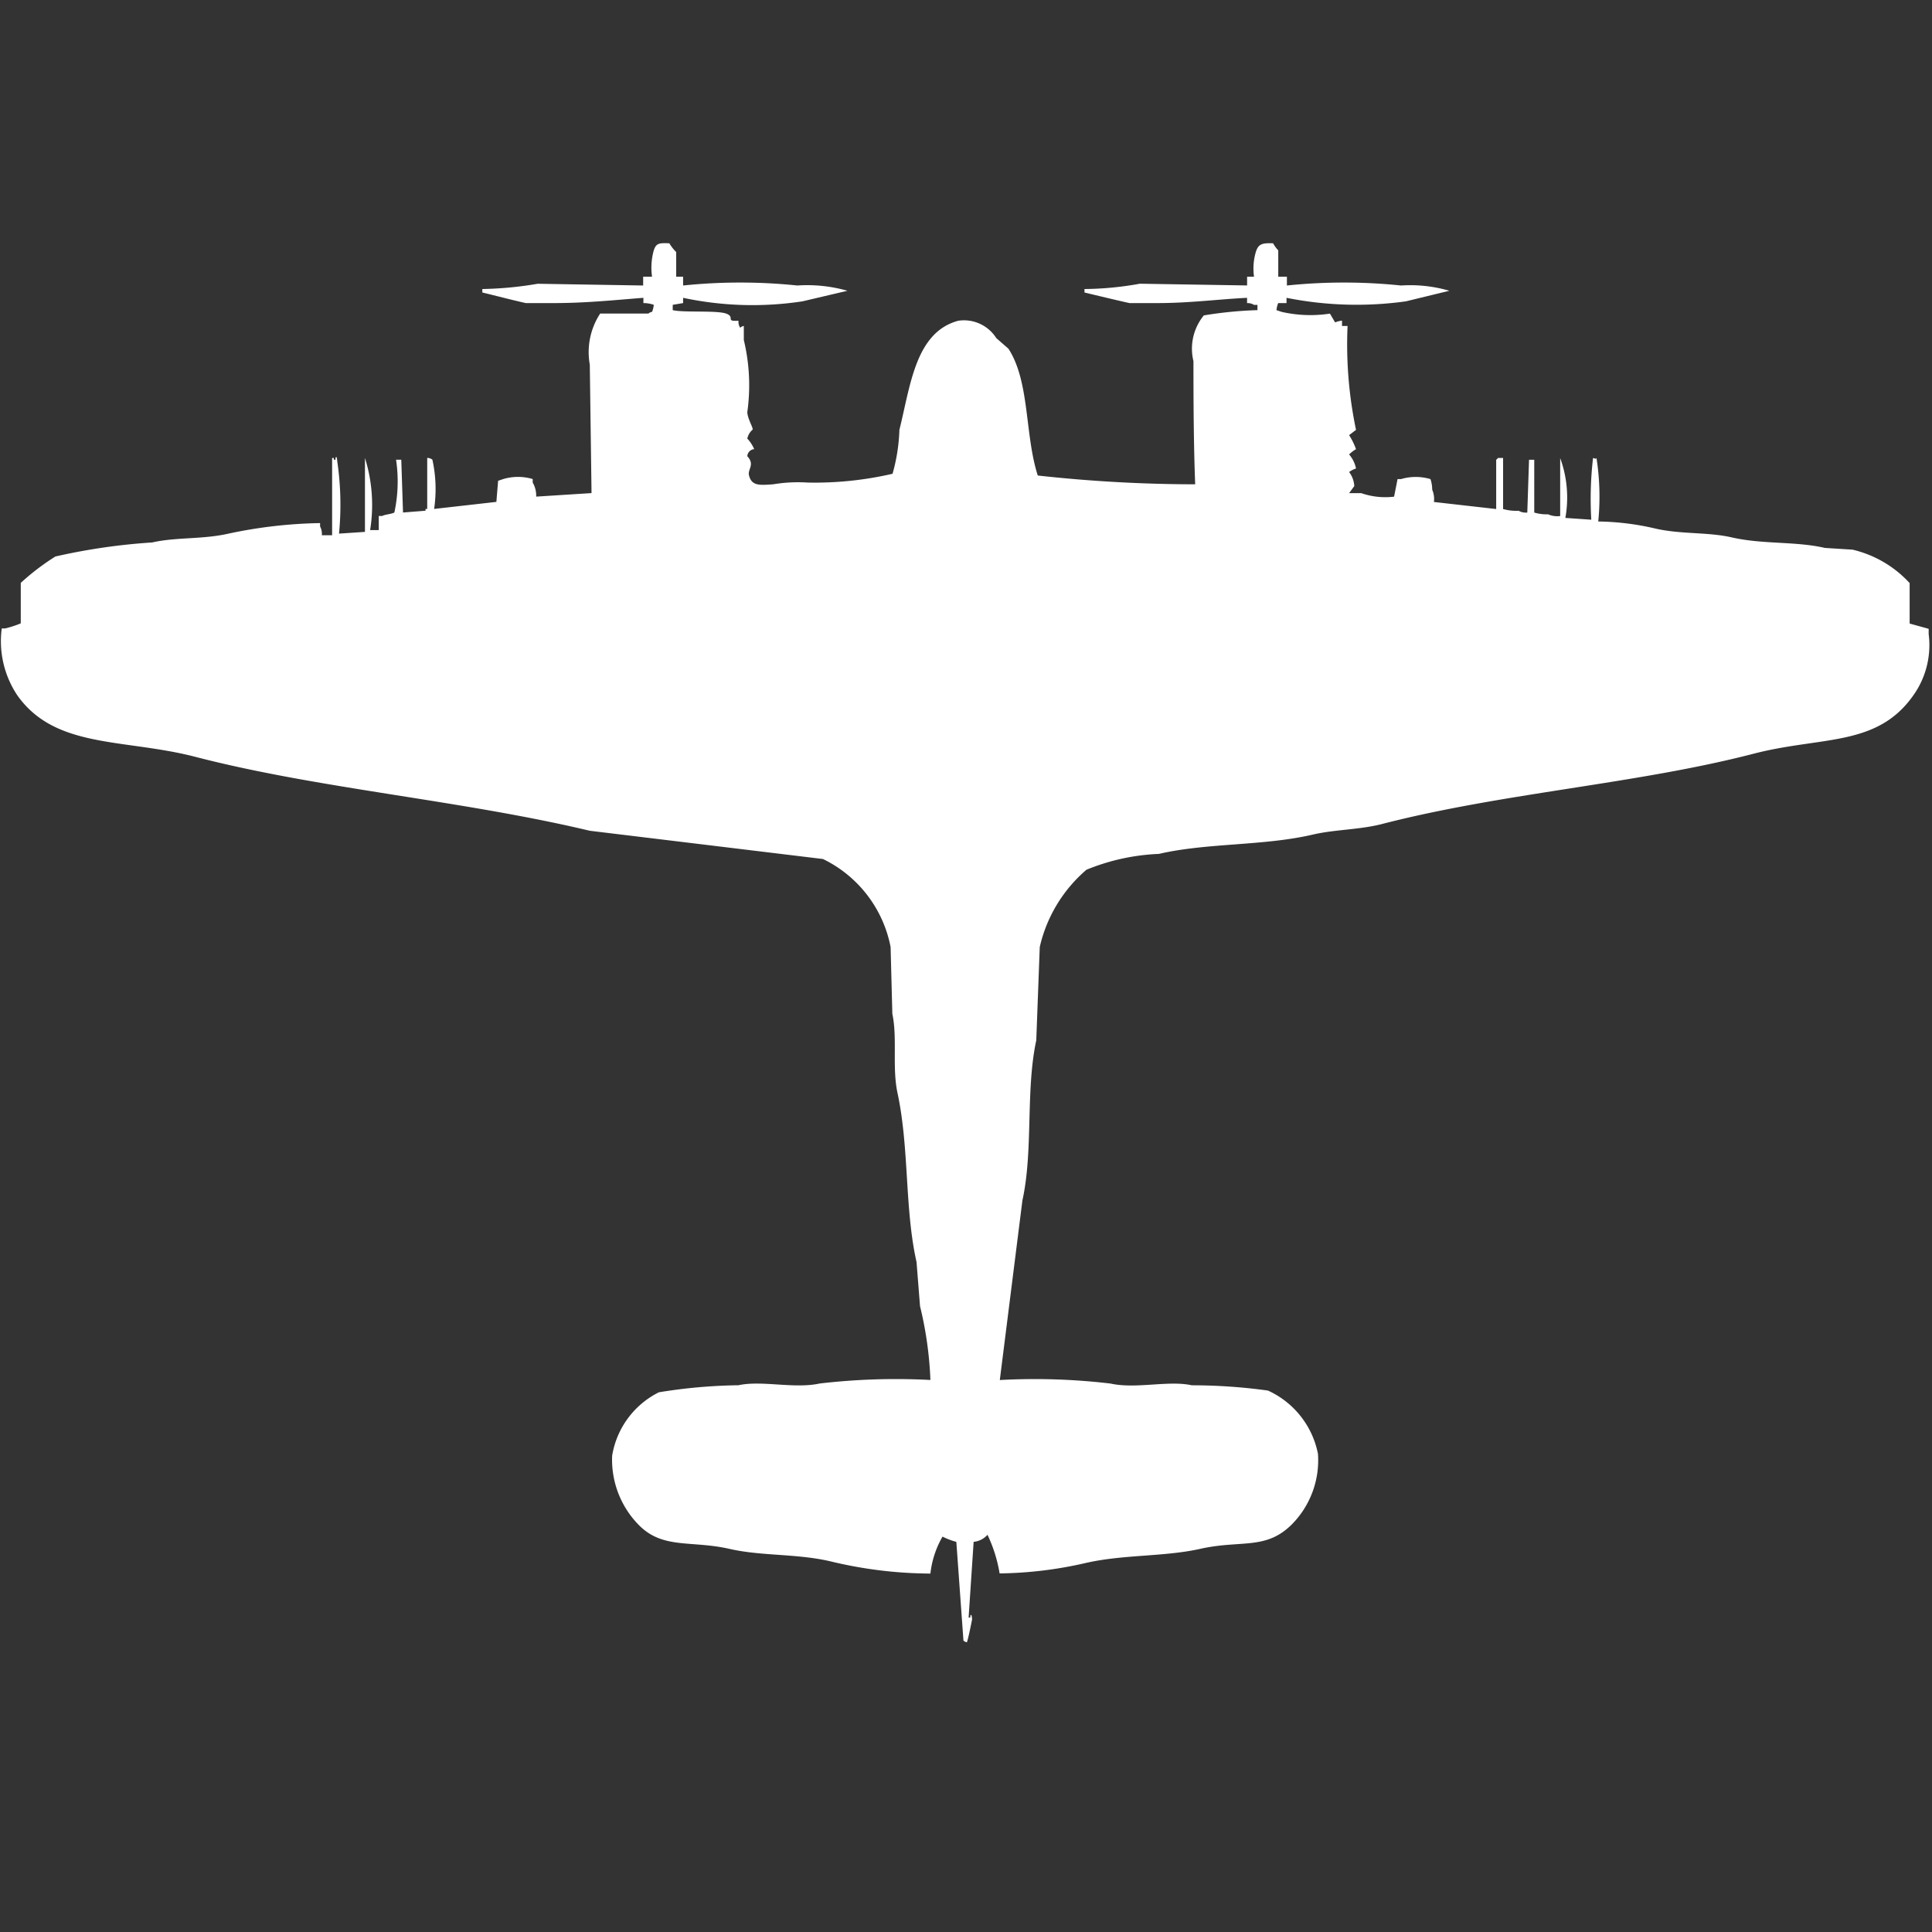 <svg width="40" height="40" viewBox="0 0 40 40" fill="#fff" xmlns="http://www.w3.org/2000/svg"><rect x="0" y="0" width="40" height="40" fill="#333333" stroke="none"/><path id="unit" fill-rule="evenodd" clip-rule="evenodd" d="M14,5.729h0.143V5.911a11.454,11.454,0,0,1,2.364,0,3.038,3.038,0,0,1,1.038.109l-0.931.219a6.885,6.885,0,0,1-2.471-.073V6.275l-0.215.036V6.421c0.221,0.055.918,0,1.11,0.073s-0.034.166,0.251,0.146a0.239,0.239,0,0,0,.036.146A0.128,0.128,0,0,1,15.4,6.749V7.04a4,4,0,0,1,.072,1.494c0.006,0.144.137,0.343,0.107,0.364a0.336,0.336,0,0,0-.107.182,0.767,0.767,0,0,1,.143.219,0.156,0.156,0,0,0-.143.146c0.165,0.18,0,.27.036,0.4,0.056,0.222.228,0.2,0.5,0.182a3.133,3.133,0,0,1,.716-0.036,7.138,7.138,0,0,0,1.755-.182A3.719,3.719,0,0,0,18.621,8.9c0.229-.916.33-2.019,1.218-2.259A0.791,0.791,0,0,1,20.627,7l0.251,0.219C21.323,7.9,21.214,9,21.486,9.845a29.824,29.824,0,0,0,3.259.182c-0.031-.79-0.036-1.7-0.036-2.55a1.088,1.088,0,0,1,.215-0.947,8.335,8.335,0,0,1,1.11-.109V6.312H25.962a0.238,0.238,0,0,0-.143-0.036V6.166c-0.607.03-1.179,0.109-1.862,0.109H23.384c-0.313-.07-0.646-0.151-0.931-0.219V5.984A6.693,6.693,0,0,0,23.6,5.874l2.22,0.036V5.729h0.143A1.215,1.215,0,0,1,26,5.219c0.052-.17.132-0.19,0.358-0.182a0.659,0.659,0,0,0,.107.146V5.729h0.179V5.911a11.448,11.448,0,0,1,2.363,0,2.892,2.892,0,0,1,1,.109l-0.9.219a7.392,7.392,0,0,1-2.471-.073V6.275H26.464a0.527,0.527,0,0,0-.036.146l0.107,0.036a2.676,2.676,0,0,0,1,.036l0.107,0.182a0.5,0.5,0,0,1,.143-0.036V6.749H27.9A8.608,8.608,0,0,0,28.075,8.9l-0.143.109a1.451,1.451,0,0,1,.143.291,0.645,0.645,0,0,0-.143.109,0.643,0.643,0,0,1,.143.291,0.477,0.477,0,0,0-.143.073,0.525,0.525,0,0,1,.107.291l-0.107.146h0.251a1.523,1.523,0,0,0,.68.073l0.072-.364h0.072a1.071,1.071,0,0,1,.609,0,0.678,0.678,0,0,1,.036.219,0.491,0.491,0,0,1,.036.255l1.289,0.146V9.518a0.1,0.1,0,0,0,.036-0.036h0.107v1.057a1.017,1.017,0,0,0,.322.036,0.305,0.305,0,0,0,.179.037l0.036-1.093h0.108v1.093a0.887,0.887,0,0,0,.286.036,0.467,0.467,0,0,0,.251.036v-1.2a2.383,2.383,0,0,1,.107,1.239l0.537,0.037a7.33,7.33,0,0,1,.036-1.275c0.072,0,.01.037,0.072,0a5.2,5.2,0,0,1,.036,1.312,5.459,5.459,0,0,1,1.182.146c0.532,0.122,1.087.07,1.576,0.182,0.649,0.149,1.325.078,1.934,0.219l0.573,0.036a2.327,2.327,0,0,1,1.182.692v0.838l0.394,0.109v0.109a1.793,1.793,0,0,1-.322,1.275c-0.752,1.063-1.892.838-3.295,1.2-2.428.63-5.188,0.809-7.7,1.457-0.47.121-.973,0.112-1.433,0.219-1.027.239-2.184,0.168-3.187,0.4a4.425,4.425,0,0,0-1.5.328,2.98,2.98,0,0,0-.967,1.6q-0.036.965-.072,1.931c-0.224,1.043-.059,2.277-0.287,3.315L20.7,28.572a13.336,13.336,0,0,1,2.292.073c0.529,0.117,1.2-.071,1.683.036a11.51,11.51,0,0,1,1.576.109A1.826,1.826,0,0,1,27.287,30.1a1.887,1.887,0,0,1-.537,1.457c-0.541.543-1.049,0.32-1.9,0.51-0.746.167-1.582,0.114-2.363,0.291a8.351,8.351,0,0,1-1.791.218,3,3,0,0,0-.251-0.8,0.435,0.435,0,0,1-.287.146L20.054,33.49H20.09V33.454c0.028-.07.036,0.073,0.036,0.073s-0.07.366-.107,0.474a0.122,0.122,0,0,1-.072-0.036L19.8,31.923a1.479,1.479,0,0,1-.286-0.109,1.958,1.958,0,0,0-.251.765,8.92,8.92,0,0,1-2.077-.255c-0.7-.161-1.42-0.105-2.077-0.255-0.79-.18-1.367.006-1.862-0.474a1.927,1.927,0,0,1-.573-1.457,1.79,1.79,0,0,1,.967-1.312,10.971,10.971,0,0,1,1.647-.146c0.485-.106,1.153.079,1.683-0.036a13.554,13.554,0,0,1,2.292-.073,7.667,7.667,0,0,0-.215-1.53l-0.072-.911c-0.249-1.107-.149-2.359-0.394-3.5-0.114-.531,0-1.139-0.107-1.639q-0.018-.692-0.036-1.384a2.566,2.566,0,0,0-1.4-1.822L12.211,17.2c-2.668-.635-5.614-0.869-8.165-1.53-1.476-.383-2.9-0.16-3.688-1.275a2.019,2.019,0,0,1-.322-1.384H0.107A2.163,2.163,0,0,0,.43,12.906V12.068a4.988,4.988,0,0,1,.716-0.546,12.664,12.664,0,0,1,2.005-.291c0.495-.113,1.044-0.061,1.576-0.182a9.773,9.773,0,0,1,1.9-.219V10.9a0.32,0.32,0,0,1,.036.182H6.876v-1.6H6.911V9.518H6.947V9.481c0.028-.07.036,0.073,0.036,0.073a6.2,6.2,0,0,1,.036,1.494l0.537-.036V9.481a3.267,3.267,0,0,1,.107,1.494H7.842V10.683H7.914c0.05-.032.2-0.04,0.251-0.073A3.044,3.044,0,0,0,8.2,9.518H8.308l0.036,1.093,0.466-.037V10.538H8.845V9.481a0.171,0.171,0,0,1,.107.036,2.816,2.816,0,0,1,.036,1.02l1.289-.146,0.036-.437,0.107-.036a1.071,1.071,0,0,1,.609,0V9.991a0.539,0.539,0,0,1,.072.291l1.146-.073q-0.018-1.33-.036-2.66a1.457,1.457,0,0,1,.215-1.057h1A0.129,0.129,0,0,1,13.5,6.457a0.523,0.523,0,0,0,.036-0.146,0.646,0.646,0,0,0-.215-0.036V6.166c-0.6.046-1.181,0.109-1.862,0.109H10.886c-0.307-.069-0.618-0.152-0.9-0.219V5.984a7.466,7.466,0,0,0,1.146-.109l2.184,0.036V5.729H13.5a1.327,1.327,0,0,1,.036-0.546c0.05-.154.119-0.153,0.322-0.146A0.909,0.909,0,0,0,14,5.219v0.51Z"/></svg>